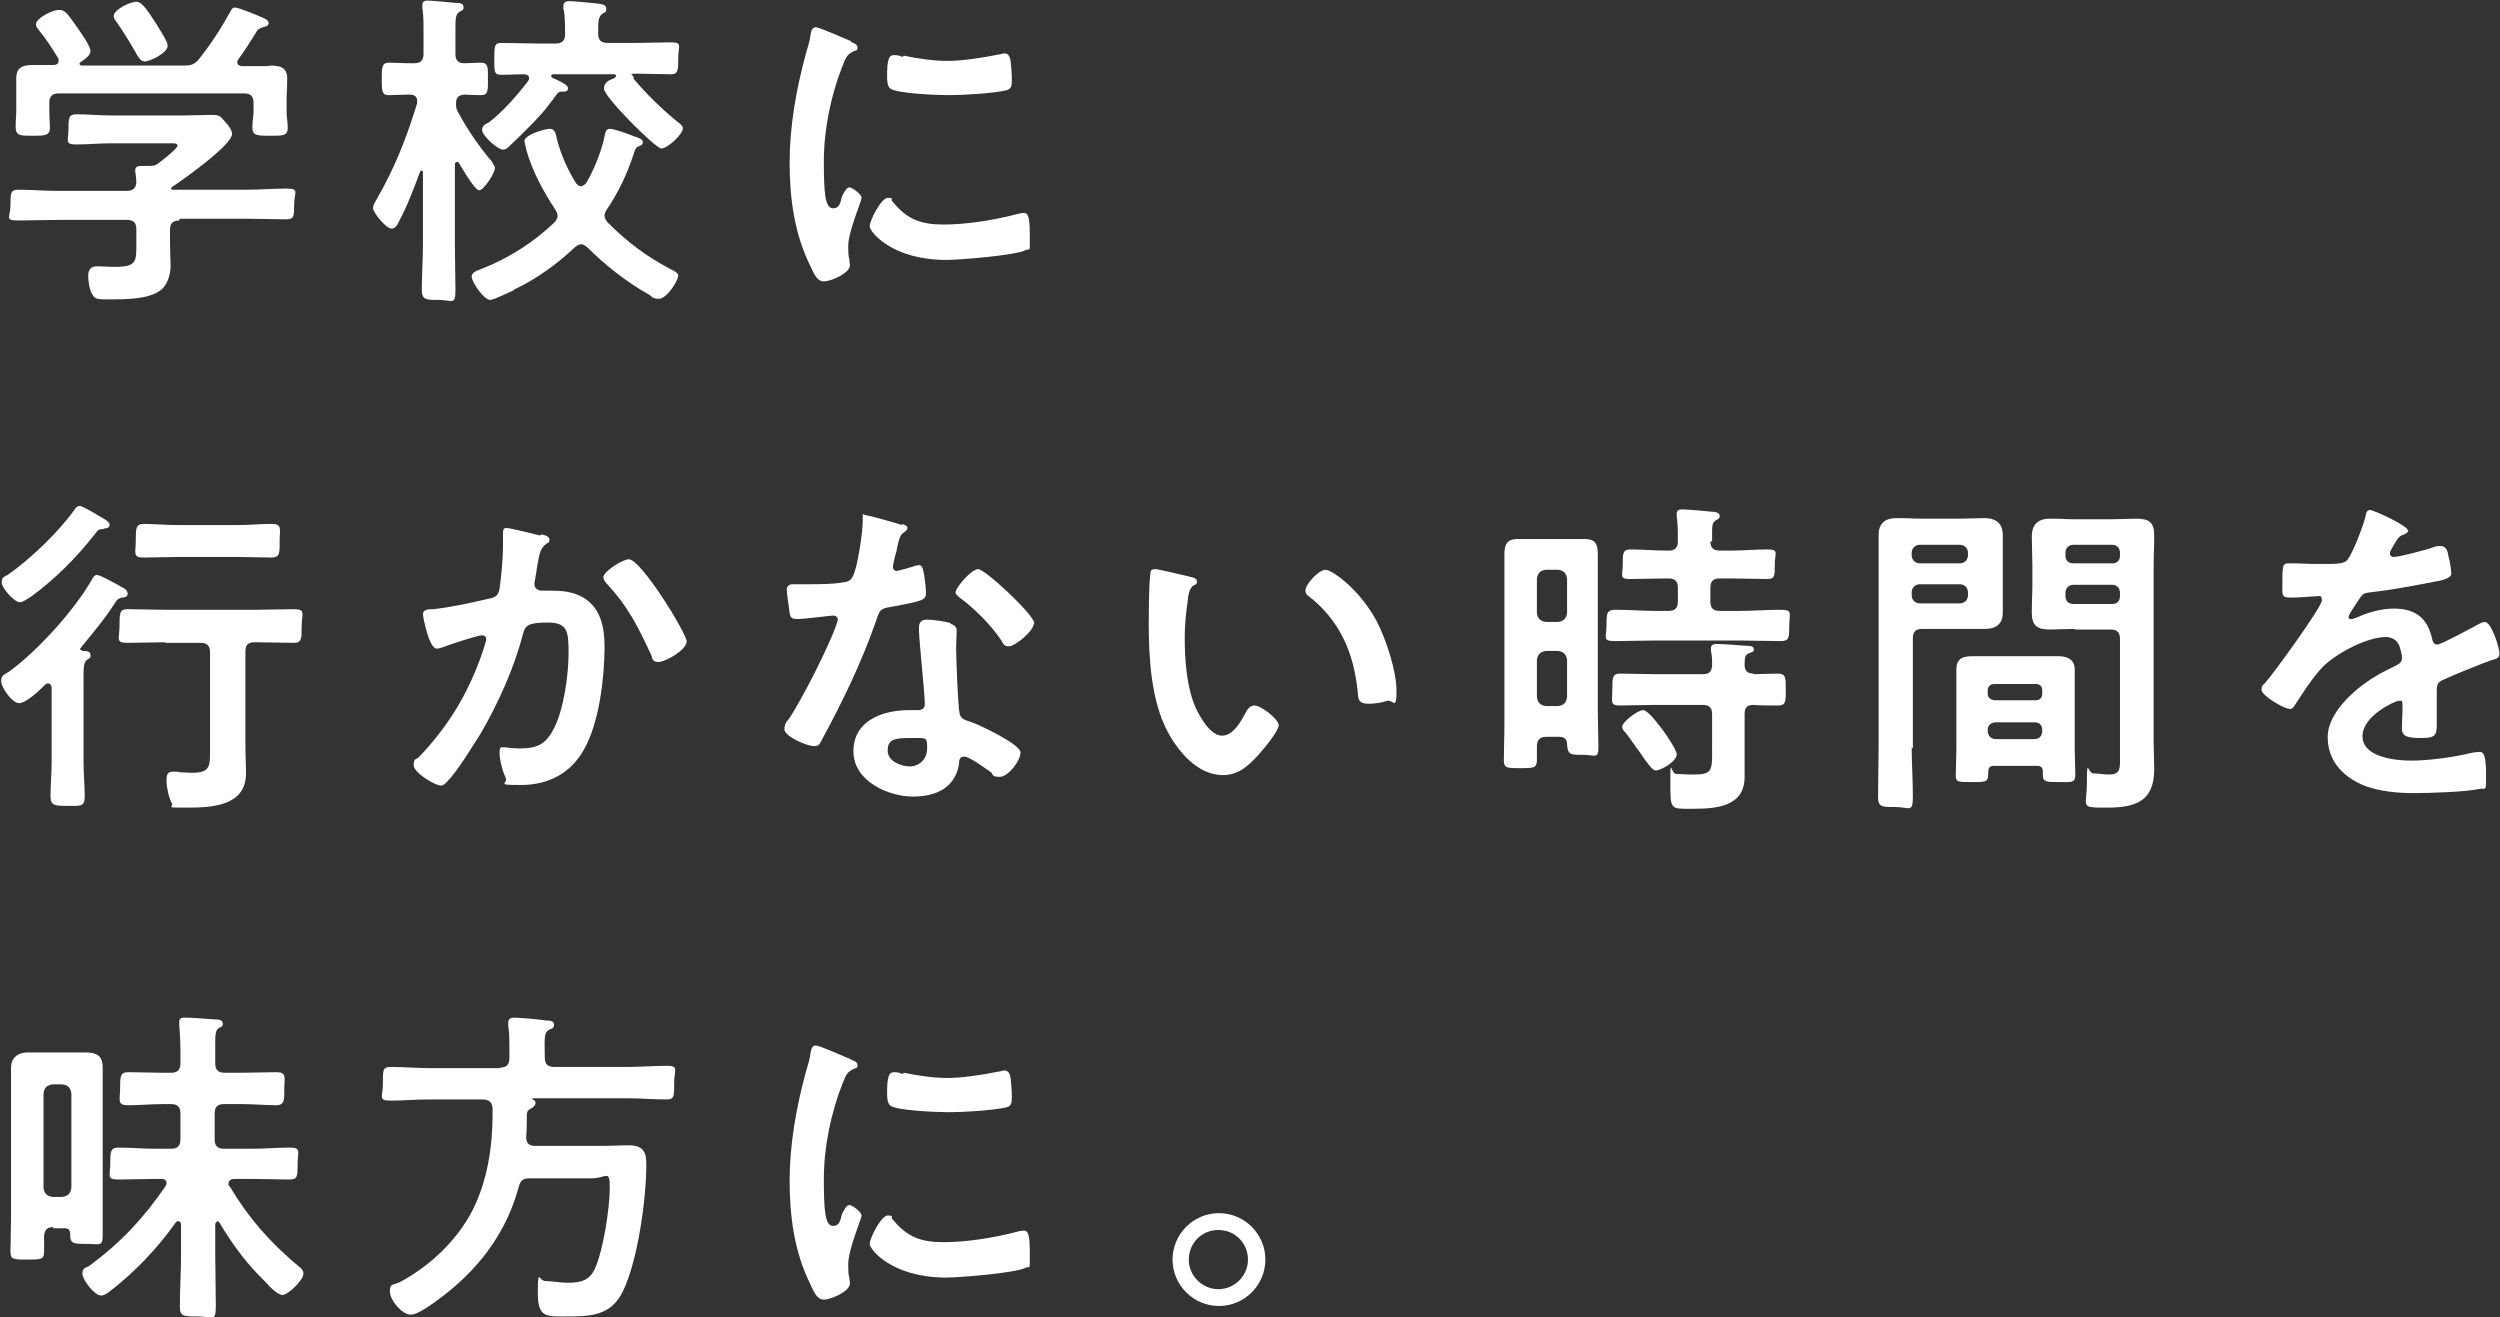 <?xml version="1.0" encoding="UTF-8"?>
<svg id="_レイヤー_1" data-name="レイヤー_1" xmlns="http://www.w3.org/2000/svg" version="1.1" viewBox="0 0 430.9 227">
  <rect x="0" y="0" width="430.9" height="227" fill="#333333" stroke="none"/>
  <!-- Generator: Adobe Illustrator 29.5.1, SVG Export Plug-In . SVG Version: 2.1.0 Build 141)  -->
  <defs>
    <style>
      .st0 {
        fill: #fff;
      }
    </style>
  </defs>
  <path class="st0" d="M30.9,38c-1.1,0-1.6.5-1.6,1.6v2.2c0,1.4.1,2.8.1,4.1s-.5,3.2-1.7,4.1c-2,1.6-6.2,1.6-8.6,1.6s-2.7,0-3.2-.9c-.5-.7-.7-2.3-.7-3.2s.4-1.6,1.5-1.6,1.9.1,3,.1c3.9,0,3.8-.9,3.8-4.1v-2.4c0-1.1-.5-1.6-1.6-1.6h-11.8c-2.3,0-4.6.1-7,.1s-1.3-.6-1.3-2.6,0-2.7,1.3-2.7c2.3,0,4.6.2,7,.2h11.8c1,0,1.6-.5,1.6-1.6,0-.5-.2-1.7-.2-1.9,0-.7.5-.8,1-.8s.7,0,1.1,0h.3c.8,0,1.2-.1,1.8-.6.5-.4,3.1-2.4,3.1-2.9s-.8-.4-1.4-.4h-10.1c-2,0-4,.2-6,.2s-1.3-.7-1.3-2.6,0-2.6,1.4-2.6c2,0,4,.2,5.9.2h12.5c1.6,0,3.2-.1,4.8-.1s1.6.3,2.4,1.2c.5.5,1.2,1.4,1.2,2.1,0,1.9-8.5,7.9-10.3,9.1-.2.1-.2.2-.2.3,0,.2.2.2.3.2h12.6c2.3,0,4.7-.2,7-.2s1.3.7,1.3,2.7,0,2.6-1.3,2.6c-2.3,0-4.7-.1-7-.1h-11.4,0ZM46.4,11.3c1.7,0,3.1.2,3.1,2.2s-.1,2.4-.1,3.7v2.1c0,.9.2,1.8.2,2.7,0,1.4-.8,1.4-3,1.4s-3.1,0-3.1-1.4.2-1.8.2-2.7v-1.6c0-1.1-.5-1.6-1.6-1.6H10.1c-1.1,0-1.6.5-1.6,1.6v1.6c0,.9.1,1.8.1,2.7,0,1.4-.9,1.4-3,1.4s-2.9,0-2.9-1.5.1-1.8.1-2.7v-2.1c0-1.3,0-2.5,0-3.6,0-2.1,1.4-2.3,3.1-2.3s2.2,0,3.3,0c.5,0,.9-.2.9-.7s0-.3-.1-.5c-.9-1.5-2.2-3.5-3.3-4.8-.2-.3-.5-.6-.5-1,0-1.1,2.9-2.5,4-2.5s1.6.9,3.3,3.3c.5.7,2.1,3,2.1,3.8s-1.1,1.5-1.7,1.9c-.1.1-.2.2-.2.3s.2.3.3.3h17.7c1.1,0,1.7-.1,2.5-1,2.1-2.6,3.9-5.4,5.5-8.3.2-.3.3-.7.8-.7.7,0,4,1.4,4.9,1.8.4.2.9.4.9.9s-.6.6-1,.7c-.5.2-.9.3-1.1.8-1,1.6-2,3.2-3.1,4.7-.1.2-.2.3-.2.5,0,.5.3.6.7.7,1.6,0,3.2,0,4.8,0h0ZM25,10.6c-.6,0-1-.5-1.3-1-1-1.8-2.4-4.1-3.6-5.8-.2-.3-.5-.6-.5-1,0-1.2,2.9-2.5,3.9-2.5s2,1.6,3.5,3.9c0,.1.2.3.3.5.6,1,1.6,2.5,1.6,3.2,0,1.2-3,2.7-4,2.7h0Z"/>
  <path class="st0" d="M84.8,28c.2.3.5.6.5,1,0,.8-1.9,3.8-2.7,3.8s-3-3.9-3.5-4.7c0-.1-.2-.2-.3-.2-.3,0-.4.2-.4.5v13.5c0,2.7.1,5.4.1,8.1s-.6,1.7-2.8,1.7-3,0-3-1.7c0-2.7.2-5.3.2-8v-12.3c0-.3-.2-.3-.2-.3-.1,0-.2,0-.3.2-1.1,3-2.2,5.9-3.7,8.7-.2.5-.6,1.1-1.2,1.1-1,0-3.2-2.8-3.2-3.5s.5-1.3.7-1.7c3.2-5.6,5-10.3,6.9-16.4,0-.2,0-.3,0-.5,0-.7-.6-1-1.3-1-1.3,0-2.6.1-3.7.1s-1.1-.9-1.1-2.8,0-2.8,1.2-2.8,2.2.1,3.8.1h.6c1.1,0,1.6-.5,1.6-1.6v-4c0-1.4,0-2.7-.2-3.9,0-.2,0-.4,0-.6,0-.6.5-.7.9-.7.7,0,3.9.3,4.8.4.5,0,1.4,0,1.4.7s-.3.5-.8.9c-.6.4-.6,1.3-.6,3.2v4c0,1,.4,1.6,1.5,1.6.5,0,2.6-.1,2.9-.1,1.3,0,1.2.9,1.2,2.8s.1,2.8-1.2,2.8-2.5-.1-2.9-.1c-.6.1-1.4.2-1.4,1.5,0,.6,0,1,.4,1.6,1.6,3,3.8,6.2,6,8.7h0ZM88.6,50c-.7.3-3.5,1.7-4.1,1.7-1.1,0-3.2-3.1-3.2-4s1.2-1.1,1.8-1.4c4.6-1.8,8.8-4.5,12.4-7.9.3-.3.6-.7.6-1.2s-.2-.7-.4-1.1c-2-3-4-6.7-5-10.3,0-.3-.3-1.2-.3-1.5,0-1.1,3.6-2.1,4.3-2.1,1,0,1.1.9,1.3,1.8.7,2.7,1.8,5.2,3.3,7.6.2.2.5.5.8.5s.6-.2.9-.5c1.3-2.1,2.7-5.6,3.2-8.1.1-.5.2-1.3.9-1.3s2.9.8,3.7,1.1l.5.2c.9.3,1.5.5,1.5,1s-.4.6-.7.7c-.6.3-.6.5-1,1.7-1.1,3.3-2.6,6.4-4.5,9.2-.2.3-.4.7-.4,1.1s.3.9.6,1.2c3.3,3.3,6.6,5.8,10.8,8,.4.2,1.3.6,1.3,1.1,0,.9-2,4-3.3,4s-1.3-.5-1.7-.7c-3.8-2.1-7.6-5.1-10.7-8.2-.3-.2-.6-.5-1-.5s-.7.2-1.1.5c-2.8,2.7-6.9,5.7-10.5,7.3h0ZM97.1,1.6c0-.2,0-.3,0-.5,0-.7.4-.9,1.1-.9s3.7.3,4.7.4c.6.1,1.6.1,1.6.9s-.4.6-.7.9c-.7.5-.7,1.4-.7,3.4,0,1.1.5,1.6,1.6,1.6h4.9c2.1,0,4.1-.1,6.1-.1s1.2.7,1.2,2.7,0,2.8-1.2,2.8c-2,0-3.9-.1-5.8-.1s-.7.2-.7.6.1.4.2.5c2.1,2.5,4.9,5.2,7.5,7.3.3.2.8.6.8,1,0,1.1-2.7,3.5-3.7,3.5s-9.9-8.9-9.9-10.3,1.4-1.6,1.9-1.9c0-.1.2-.2.2-.3,0-.2-.2-.3-.4-.3h-10.4c-.2,0-.4.1-.4.3s.1.2.2.3c1.3.6,2.7,1.2,2.7,1.8s-.5.6-.9.6c-.8,0-.8.1-1.8,1.5-.2.2-.4.5-.7.9-1.3,1.8-4.9,5.3-6.6,6.9-.3.3-.7.7-1.2.7-.9,0-3.6-2.4-3.6-3.4s1-1.1,1.3-1.4c2.4-1.9,4.7-4.5,6.6-7,.1-.2.2-.3.2-.5,0-.5-.3-.6-.8-.7-1.3,0-2.7.1-4,.1s-1.2-.7-1.2-2.8,0-2.7,1.2-2.7c2,0,4,.1,6.1.1h3.3c1.1,0,1.6-.5,1.6-1.6,0-1.4,0-2.7-.2-4.2h0Z"/>
  <path class="st0" d="M146.6,7.2c.5.2,1.2.4,1.2,1s-.2.4-.8.7c-1,.5-1.2,1-1.8,2.5-2,5.1-3.2,10.9-3.2,16.4s.2,8.1,1.6,8.1,1.3-1.7,1.6-2.2c.4-.7.7-1.4,1.2-1.4s2.1,1.2,2.1,1.8-2.3,5.8-2.3,8.3.2,1.9.2,2.4c0,.3.1.6.1.9,0,1.4-3.3,2.8-4.5,2.8s-1.7-1.3-2.4-2.8c-2.7-5.5-3.5-11.6-3.5-17.7s1.1-12.6,2.9-19.1c.3-1,.6-1.9.7-2.9.1-.5.2-1.3.9-1.3s5.3,2.1,6.1,2.4h0ZM153.8,34.7c2.5,3.1,4.9,4,8.8,4s8.5-.7,12.7-1.8c.3-.1.9-.2,1.2-.2.9,0,1,1.4,1,4.3s0,1.7-.7,2.1c-1.6.9-11.4,1.7-13.7,1.7-9.3,0-13.2-4.8-13.2-5.8s2-4.9,3.1-4.9.6.3.7.5h0ZM155.8,9.6c2.4.5,5.1.9,7.5.9s5.9-.5,8.8-1.1c.3,0,.7-.2,1-.2.8,0,1,.7,1.1,1.4.1,1,.2,2.1.2,3.1s0,1.7-1.1,1.9c-2.3.5-7.3.8-9.7.8s-8.9-.3-10.1-1.1c-.6-.4-.6-1.6-.6-2.2,0-2.8.3-3.6,1.2-3.6s1,.2,1.5.3h0Z"/>
  <path class="st0" d="M13.8,111.8c0,.2.2.3.5.4.5,0,1.3,0,1.3.7s-.2.5-.6.8c-.7.6-.6,1.7-.6,4.5v13.2c0,2,.2,3.9.2,5.8s-.7,1.7-2.9,1.7-3,0-3-1.7.2-3.8.2-5.8v-12.9c0-.3-.2-.7-.6-.7s-.3.1-.5.2c-.9.9-3.3,3.2-4.5,3.2s-3.1-2.7-3.1-3.8.7-1.2,1.3-1.6c4.9-3.5,11.6-10.9,14.5-16.2.2-.3.4-.5.7-.5.5,0,2.5,1.1,3.6,1.7.2.1.4.2.5.3.5.2,1.2.6,1.2,1.2s-.6.7-1,.7c-.8.2-.9.5-1.3,1.1-1.6,2.5-3.6,4.9-5.5,7.2,0,0-.2.2-.2.3h0ZM17.8,91.2c-.7,0-.8,0-1.4.8-3.2,4.1-6.9,7.8-11,10.8-.5.3-1.4,1-2,1-.9,0-3.1-2.4-3.1-3.4s.5-1,1-1.3c3.8-2.6,8.9-7.5,11.5-11.2.2-.3.5-.7.9-.7s2.2,1,3.3,1.7c.4.2.7.4.9.5.3.2,1,.6,1,1.1s-.7.6-1,.6h0ZM28.5,110.7c-2.2,0-4.3.1-6.5.1s-1.4-.7-1.4-2.9,0-2.9,1.4-2.9c2.1,0,4.3.1,6.5.1h15.6c2.1,0,4.3-.1,6.5-.1s1.4.7,1.4,2.9,0,2.9-1.4,2.9c-2.1,0-4.3-.1-6.5-.1h-.2c-1.2,0-1.6.5-1.6,1.6v16.7c0,1.4.1,2.8.1,4.3,0,5.6-5.8,5.9-10.1,5.9s-2.2,0-2.7-.8c-.5-.9-.9-2.7-.9-3.8s.2-1.6,1.1-1.6.8,0,1.1.1c.6,0,1.4.1,2.1.1,3.3,0,3.2-1.1,3.2-4.2v-16.6c0-1.1-.5-1.6-1.6-1.6h-6.2ZM30.7,96c-2,0-3.9.1-5.9.1s-1.4-.8-1.4-2.9,0-2.9,1.4-2.9,3.9.2,5.9.2h10.3c1.9,0,3.9-.2,5.8-.2s1.4.9,1.4,2.9.1,2.9-1.4,2.9-3.9-.1-5.8-.1h-10.3Z"/>
  <path class="st0" d="M93.3,92.1c.5.1,1.4.3,1.4.9s-.2.5-.5.7c-1.1.8-1.2,1.7-1.6,3.8-.1.7-.2,1.5-.4,2.5,0,.2-.1.5-.1.6,0,.8.6,1.2,1.3,1.2s.5,0,.7,0c2.4,0,4.5,0,6.6,1.3,2.9,1.8,3.5,5.2,3.5,8.3,0,5.3-.9,13.1-3.5,17.7-2.3,4.2-6.2,6.2-10.9,6.2s-2-.2-2.7-1.4c-.5-1-1-3-1-4.1s.2-1,.7-1,1.6.2,2.7.2c3.1,0,4.6-.7,6-3.5,1.7-3.3,2.5-9.3,2.5-13s-.2-5.2-3.6-5.2-3.9.5-4.3,2.1c-1.5,5.8-4.3,12-7.3,17.1-1.4,2.2-4,6.5-5.8,8.3-.3.3-.6.6-1,.6-1,0-4.7-2.2-4.7-3.5s.5-1,.8-1.3c4.6-4.8,7.9-9.9,10.3-16.1.3-.7,1.4-3.8,1.4-4.3s-.3-.7-.7-.7c-.8,0-5.6,1.6-6.6,2-.3.1-.9.3-1.2.3-1.4,0-2.4-5.6-2.4-5.9,0-.9,1-.9,1.7-.9,3-.3,6.6-1.1,9.6-1.8,1.1-.2,1.7-.5,1.9-1.7.3-2,.6-5.4.6-7.4s0-1.3,0-2,0-1.1.6-1.1,5,1.1,5.8,1.3h0ZM118.3,110.7c0,1.3-3.6,3.4-4.8,3.4s-1-.7-1.3-1.3c-2.3-4.9-3.9-8.2-7.7-12.3-.2-.2-.5-.6-.5-1,0-1,3.3-3.1,4.4-3.1,2.1,0,10,12.8,10,14.3h0Z"/>
  <path class="st0" d="M155.5,90.3c.3.1.9.3.9.7s-.4.6-.9,1c-.5.4-.9,2.4-1,3.1-.2.5-.6,2.3-.6,2.6s.2.7.6.7,2.8-.7,3.3-.9c.2,0,.4-.1.6-.1.7,0,.7,1,.9,1.7.1.8.3,2.2.3,3.1,0,1.3-.7,1.4-6,2.4-2.1.3-2,.7-2.7,2.7-2.5,7.1-5.8,13.9-9.4,20.5-.3.6-.5.8-1.2.8-1.3,0-5.1-1.7-5.1-2.9s.7-1.6,1-2.1c2.4-3.9,5.1-9.2,6.9-13.3.3-.6,1.3-3.1,1.3-3.5s-.3-.7-.8-.7-4.9.6-6.2.6-1.2-.5-1.4-1.8c-.1-.7-.4-2.8-.4-3.3s.4-.9,1-.9h2.7c2,0,4,0,5.9-.3.7-.1,1.3-.2,1.7-.9.9-1.4,1.8-7.8,1.8-9.7s0-1,.5-1,5.4,1.4,6.3,1.7h0ZM163.8,107.5c.6.2,1.1.5,1.1,1.2s-.1,1.8-.1,3.1.3,10,.6,11.2c.2.9.9,1.1,1.8,1.4.2,0,.4.2.6.2,1.3.5,8.1,3.7,8.1,5.1s-2.1,4.2-3.6,4.2-1.1-.5-1.5-.8c-.9-.6-3.7-2.7-4.6-2.7s-.9.8-.9,1.3c-.7,4.2-4.1,5.6-8,5.6s-10.2-2.5-10.2-7.8,5-7.1,9.6-7.1h1.5c.7,0,1.2-.3,1.2-1,0-1.8-.9-10.2-1-12.5,0-.3,0-.5,0-.8,0-.9.5-1.3,1.4-1.3s3.1.3,4.1.6h0ZM153,129.4c0,1.8,2.3,2.7,3.8,2.7s3-1.1,3-3.1,0-1.8-2.9-1.8-3.9.3-3.9,2.2h0ZM178.2,107.4c0,1.4-3.3,4-4.3,4s-1-.6-1.3-1c-1.8-2.7-4.6-5.5-7.2-7.4-.2-.2-.7-.5-.7-.9,0-.8,2.7-4,3.9-4s9.7,7.9,9.7,9.4Z"/>
  <path class="st0" d="M205,99.4c.5.1,1.3.2,1.3.8s-.2.5-.6.7c-.8.6-.9,1.8-1,2.8-.3,2-.5,4-.5,6.1,0,3.9.3,8.4,1.8,12,.7,1.6,2.6,5,4.6,5s3.3-2.5,4-3.8c.3-.6.8-1.4,1.6-1.4,1.2,0,4.2,2.4,4.2,3.4s-2.6,4.1-3.4,5c-1.7,1.9-3.5,3.6-6.2,3.6-4.3,0-7.6-3.9-9.5-7.4-2.9-5.4-3.3-12.7-3.3-18.8s.2-8.2.3-8.7c0-.5.4-.6.8-.6.7,0,5,1.1,6,1.3h0ZM228.4,98.2c1.3,0,6.1,3.6,8.9,8.9,1.6,3.1,3.4,8.5,3.4,12s-.6,1.4-1.6,1.7c-.9.3-2.2.5-3.2.5-1.8,0-1.8-.8-1.9-2.2-.7-6.7-3.1-12.2-8.5-16.4-.3-.2-.5-.5-.5-.9,0-1.1,2.3-3.6,3.5-3.6Z"/>
  <path class="st0" d="M266.5,127c-1,0-1.5.4-1.6,1.5,0,.8,0,1.6,0,2.5,0,1.4-.6,1.4-2.9,1.4s-2.8,0-2.8-1.4c0-2.1.1-4.1.1-6.3v-24.2c0-1.6,0-3.3,0-4.9s.3-2.7,2.3-2.7,2,0,3.1,0h5.3c1,0,2,0,3.1,0,1.9,0,2.3.9,2.3,2.7s0,3.3,0,4.9v21.9c0,2.1.1,4.3.1,6.4s-.6,1.3-2.7,1.3-2.6,0-2.7-1.8c0-.9-.5-1.3-1.3-1.3h-2.2,0ZM268.5,107.2c1-.1,1.5-.6,1.6-1.6v-5.8c-.1-1-.6-1.5-1.6-1.6h-2c-1,.1-1.5.6-1.6,1.6v5.8c.1,1,.6,1.5,1.6,1.6h2ZM266.5,112.2c-1,.1-1.5.6-1.6,1.6v6.3c.1,1,.6,1.5,1.6,1.6h2c1-.1,1.5-.6,1.6-1.6v-6.3c-.1-1-.6-1.5-1.6-1.6h-2ZM294.8,93.3c0,1.1.5,1.6,1.6,1.6h2c2.1,0,4.1-.2,6.2-.2s1.3.6,1.3,2.6,0,2.5-1.3,2.5c-2.1,0-4.2-.1-6.2-.1h-2c-1.1,0-1.6.5-1.6,1.6v2.4c0,1.1.5,1.6,1.6,1.6h3.4c2.3,0,4.7-.2,7-.2s1.6.6,1.6,2.7,0,2.7-1.5,2.7c-2.4,0-4.7-.1-7-.1h-14.5c-2.4,0-4.7.1-7,.1s-1.5-.6-1.5-2.7,0-2.7,1.6-2.7c2.3,0,4.7.2,7,.2h2.1c1.1,0,1.6-.5,1.6-1.6v-2.4c0-1.1-.5-1.6-1.6-1.6h-.4c-2.1,0-4.2.1-6.2.1s-1.3-.6-1.3-2.5,0-2.6,1.3-2.6c2.1,0,4.1.2,6.2.2h.4c1.1,0,1.6-.5,1.6-1.6,0-1.4,0-2.9-.2-4.3,0-.2,0-.4,0-.5,0-.6.5-.7,1-.7.8,0,4.2.3,5.1.4.4,0,1.3.1,1.3.7s-.4.6-.7.8c-.6.4-.6,1.1-.6,2.1v1.5h0ZM302.3,116.2c1.4,0,2.7-.1,4.1-.1s1.4.7,1.4,2.8,0,2.7-1.4,2.7-2.8,0-4.2-.1c-1.1,0-1.5.5-1.5,1.6v7.1c0,1.2,0,2.5,0,3.7,0,5.2-5,5.5-8.9,5.5s-3.9.3-3.9-4.5.1-1.5,1-1.5,1.7.1,3,.1c3.2,0,3.2-.7,3.2-4.1v-6.3c0-1.1-.5-1.6-1.6-1.6h-8.4c-2,0-3.9.1-5.8.1s-1.4-.6-1.4-2.7,0-2.8,1.4-2.8,3.9.1,5.8.1h8.4c1.1,0,1.5-.4,1.6-1.5,0-.9,0-1.7-.2-2.5v-.5c0-.6.5-.7,1-.7,1.1,0,3.8.2,4.9.3.5,0,1.5,0,1.5.6s-.5.5-.9.7c-.6.3-.7.7-.7,2,0,1,.5,1.5,1.5,1.5h0ZM285.4,132.8c-.6,0-1.5-1.3-2.6-2.9-.3-.5-.7-.9-1-1.4-.5-.7-1.1-1.6-1.7-2.3-.2-.2-.5-.5-.5-.9,0-.9,2.7-2.9,3.6-2.9s2.9,2.8,3.6,3.7c.5.7,2.2,3.2,2.2,3.9,0,1.3-2.8,2.8-3.6,2.8h0Z"/>
  <path class="st0" d="M329.5,128.8c0,2.8.2,5.6.2,8.5s-.6,1.8-3,1.8-3,0-3-1.8c0-2.8.1-5.6.1-8.5v-31.2c0-1.8,0-3.6,0-5.4s.9-2.9,3.1-2.9,2.9.1,4.4.1h6.4c1.4,0,2.9-.1,4.4-.1s3.1.6,3.1,2.9,0,3.5,0,5.2v3.3c0,1.6,0,3.2,0,4.9s-.9,2.8-3.1,2.8-2.9,0-4.4,0h-6.4c-1.1,0-1.6.5-1.6,1.6v19h0ZM330.9,93.9c-.8,0-1.4.6-1.4,1.4v.4c0,.8.6,1.4,1.4,1.4h6.9c.8,0,1.4-.6,1.4-1.4v-.4c0-.8-.6-1.4-1.4-1.4h-6.9ZM329.5,102.6c0,.8.6,1.4,1.4,1.4h6.9c.8,0,1.4-.6,1.4-1.4v-.5c0-.8-.6-1.4-1.4-1.4h-6.9c-.8,0-1.4.6-1.4,1.4v.5ZM343.7,132c-.7,0-1,.3-1,1,0,1.8-.2,1.8-2.8,1.8s-2.8,0-2.8-1.3.1-2.9.1-4.4v-10.2c0-1.1,0-2.3,0-3.5,0-2,1.2-2.3,2.9-2.3s2.4,0,3.7,0h7.3c1.2,0,2.4,0,3.6,0s2.9.3,2.9,2.3,0,2.3,0,3.5v10.2c0,1.4.1,2.9.1,4.4s-.7,1.3-2.8,1.3-2.8,0-2.8-1.2v-.6c0-.7-.3-1-1-1h-7.1ZM350.9,120.7c.7,0,1.1-.5,1.1-1.1v-.6c0-.7-.4-1.1-1.1-1.1h-7.2c-.6,0-1.1.4-1.1,1.1v.6c0,.6.5,1,1.1,1.1h7.2ZM342.6,126c0,.8.6,1.4,1.4,1.4h6.7c.8,0,1.3-.6,1.3-1.4v-.2c0-.8-.5-1.3-1.3-1.3h-6.7c-.8,0-1.4.5-1.4,1.3v.2ZM357.6,108.4c-1.4,0-2.9.1-4.3.1-2.1,0-3.1-.6-3.1-2.9s.1-3.2.1-4.8v-3.3c0-1.7-.1-3.3-.1-5s.7-3.1,3.1-3.1,2.9.1,4.4.1h6.2c1.4,0,2.9-.1,4.3-.1,2.2,0,3.1.6,3.1,2.9s-.1,3.6-.1,5.4v30.1c0,1.6.1,3.2.1,4.8,0,5.5-3.2,6.6-8.1,6.6s-3.5,0-3.5-4.4.2-1.5,1.1-1.5,1.8.2,2.8.2c1.7,0,1.8-1,1.8-2.2v-21.2c0-1.1-.5-1.6-1.6-1.6h-6.2,0ZM357.4,93.9c-.9,0-1.4.6-1.4,1.4v.5c0,.8.5,1.3,1.4,1.3h6.7c.8,0,1.3-.5,1.3-1.3v-.5c0-.8-.5-1.4-1.3-1.4h-6.7ZM356,102.7c0,.9.5,1.4,1.4,1.4h6.7c.8,0,1.3-.5,1.3-1.4v-.5c0-.8-.5-1.4-1.3-1.4h-6.7c-.9,0-1.4.6-1.4,1.4v.5Z"/>
  <path class="st0" d="M415.1,91.4c0,.3-.4.6-.7.7-.9.3-1.1.6-1.9,2-.2.3-.6,1-.6,1.3s.3.6.6.6c1.1,0,5.5-1.2,6.7-1.6.4-.2,1-.3,1.4-.3,1,0,1.3.9,1.4,1.7.2.7.5,2.3.5,3.1s-1.8,1.2-3.1,1.4c-3.6.7-7.3,1.4-10.9,1.8-.9.1-1.2.2-1.7.9-.3.5-2,2.9-2,3.3s.2.4.5.4c.3,0,.7-.2,1-.3,2-.9,4.2-1.5,6.3-1.5,3.7,0,5.8,1.6,6.6,5.2.1.5.3,1,.9,1s5.8-2.8,6.7-3.3c.4-.2,1-.6,1.5-.6,1.1,0,2.5,4.4,2.5,5.4s-.6.9-1.7,1.3c-.2.1-.5.2-.8.3-2.3.9-4.6,1.8-6.8,2.8-1,.4-1.5.7-1.5,1.9v.7c0,1.8,0,3.5,0,5.3s-.3,2.3-2.5,2.3-3.5-.1-3.5-1.6.1-2.5.1-3.8-.2-1-.7-1-6.2,2.5-6.2,6.1,5.6,4.2,8.4,4.2,7-.5,10.7-1.4c.3,0,.7-.1,1.1-.1.7,0,1.1.6,1.1,3.9s0,2.2-1.3,2.5c-2.2.5-8.6.7-11.1.7s-6.1-.2-9.1-1.5c-3.5-1.6-5.8-4.3-5.8-8.2s4.2-8,8.2-10.4c1.1-.7,2.4-1.3,3.6-1.9.6-.3,1-.6,1-1.3s-.2-1.2-.3-1.6c-.3-1.3-1.2-2-2.5-2-3.2,0-8.5,2.8-10.8,5.1-1.7,1.7-3.6,4.7-4.9,6.7-.2.3-.4.6-.8.6-1,0-4.9-2.3-4.9-3.3s.5-.9.7-1.3c1.3-1.4,9.7-13,9.7-14.1s-.5-.7-1.3-.7-2.2.2-4,.2-1.5-.3-1.5-3.2.2-2.7,1.7-2.7,2.5.1,4.2.1h1.7c1.5,0,3.1,0,3.6-.7,1-1.3,2.7-5.8,3.1-7.4.1-.6.2-1.2.8-1.2s6.5,2.7,6.5,3.5h0Z"/>
  <path class="st0" d="M9.2,211.5c-1,0-1.5.4-1.6,1.5,0,.9,0,1.8,0,2.7,0,1.4-.5,1.4-2.9,1.4s-2.9,0-2.9-1.4.1-3.8.1-5.7v-21.5c0-1.5,0-3,0-4.5s1-2.6,2.9-2.6,2.1,0,3.2,0h3.6c1,0,2.1,0,3.1,0,1.9,0,3,.5,3,2.6s0,3,0,4.5v18.7c0,1.9,0,3.9,0,5.8s-.6,1.4-2.7,1.4-2.9,0-2.9-1.4v-.3c0-.7-.3-1-1-1h-2ZM12.3,188.5c-.1-1-.6-1.5-1.6-1.6h-1.6c-1,.1-1.5.6-1.6,1.6v16.2c.1,1,.6,1.5,1.6,1.6h1.6c1-.1,1.5-.6,1.6-1.6v-16.2ZM37.4,210.6c-.2,0-.3.3-.3.5v5.2c0,2.9.1,5.9.1,8.8s-.6,1.8-3.1,1.8-3.1,0-3.1-1.7c0-2.9.2-5.9.2-8.9v-5.2c0-.3-.1-.6-.5-.6s-.3.1-.4.2c-3.2,4.5-7,8.5-11.4,11.9-.4.3-.9.7-1.5.7-1.1,0-3.2-2.7-3.2-3.8s.8-1,1.3-1.4c5.4-4,9.2-8.1,13-13.6.1-.2.2-.3.2-.6,0-.6-.5-.7-1-.7h-.9c-2.1,0-4.3.1-6.4.1s-1.4-.7-1.4-2.7,0-2.8,1.4-2.8c2.1,0,4.3.2,6.4.2h2.7c1.1,0,1.6-.5,1.6-1.6v-4.5c0-1.1-.5-1.6-1.6-1.6h-1.4c-2,0-4,.2-6,.2s-1.4-.9-1.4-2.9,0-2.8,1.4-2.8,4,.1,6,.1h1.4c1.1,0,1.6-.5,1.6-1.6v-2.3c0-1.4-.1-2.8-.2-4.3,0-.2,0-.4,0-.6,0-.7.5-.7,1.1-.7,1,0,3.7.2,4.9.3.5,0,1.5,0,1.5.7s-.3.5-.7.8c-.6.4-.6,1.3-.6,2.9v3.2c0,1.1.5,1.6,1.6,1.6h3c2,0,4-.1,5.9-.1s1.4.9,1.4,2.8.1,2.9-1.4,2.9-4-.2-6-.2h-3c-1.1,0-1.6.5-1.6,1.6v4.5c0,1.1.5,1.6,1.6,1.6h4.9c2.1,0,4.3-.2,6.4-.2s1.4.7,1.4,2.8,0,2.7-1.4,2.7c-2.1,0-4.3-.1-6.4-.1h-3.1c-.5,0-1,.2-1,.8s0,.3.2.5c3.3,5.5,6.9,9.6,11.8,13.7.4.3.9.7.9,1.3,0,1.2-2.7,3.7-3.6,3.7s-2.4-1.6-2.9-2.2c-3.3-3.2-5.6-6.3-8-10.3,0-.1-.2-.2-.4-.2h0Z"/>
  <path class="st0" d="M86.2,184c1.1,0,1.6-.5,1.6-1.6v-2c0-1.2,0-2.4-.2-3.6v-.6c0-.6.5-.8,1-.8.8,0,4.5.3,5.5.5.5,0,1.4,0,1.4.7s-.5.7-.9.9c-.7.5-.8.7-.7,4.8,0,1.1.5,1.6,1.6,1.6h12.6c2.3,0,4.6-.2,6.8-.2s1.3.7,1.3,2.9.1,2.9-1.3,2.9c-2.2,0-4.5-.2-6.8-.2h-16.3c-.1,0-.1.1,0,.2.3.1.5.3.5.6,0,.5-.5.8-1,1.1-.4.2-.5.6-.5,1.1,0,1.1,0,2.4-.1,3.6,0,1.1.4,1.6,1.5,1.6h12.1c1.3,0,2.7-.1,4-.1,2.8,0,3.1,1.4,3.1,3.4,0,5.9-1.5,16.7-4.1,21.9-2,4-5.4,4.2-9.3,4.2s-5.3.3-5.3-4.1.2-2,1.3-2,2.5.3,3.9.3c2.4,0,3.9-.5,4.8-2.8,1.3-3.1,2.4-10.1,2.4-13.5s-.5-1.7-3.2-1.7h-10.6c-1.1,0-1.6.3-1.9,1.5-2,7.4-6.3,13.4-12.3,18.2-1.3,1-4.8,3.8-6.3,3.8s-3.6-2.5-3.6-4,.5-1,1.9-1.7c5.1-2.8,9.7-7.1,12.4-12.4,2.5-5,3.4-10.8,3.4-16.4v-1.1c-.1-1.1-.6-1.4-1.6-1.5h-9.3c-2.2,0-4.5.2-6.7.2s-1.3-.7-1.3-2.9-.1-2.9,1.3-2.9c2.2,0,4.5.2,6.7.2h12.3Z"/>
  <path class="st0" d="M146.6,182.6c.5.2,1.2.4,1.2,1s-.2.4-.8.7c-1,.5-1.2,1-1.8,2.5-2,5.1-3.2,10.9-3.2,16.4s.2,8.1,1.6,8.1,1.3-1.7,1.6-2.2c.4-.7.7-1.4,1.2-1.4s2.1,1.2,2.1,1.8-2.3,5.8-2.3,8.4.2,1.9.2,2.4c0,.3.1.6.1.9,0,1.4-3.3,2.8-4.5,2.8s-1.7-1.3-2.4-2.8c-2.7-5.5-3.5-11.6-3.5-17.7s1.1-12.6,2.9-19.1c.3-1,.6-1.9.7-2.9.1-.5.2-1.3.9-1.3s5.3,2.1,6.1,2.4h0ZM153.8,210.1c2.5,3.1,4.9,4,8.8,4s8.5-.7,12.7-1.8c.3-.1.9-.2,1.2-.2.9,0,1,1.4,1,4.3s0,1.7-.7,2.1c-1.6.9-11.4,1.7-13.7,1.7-9.3,0-13.2-4.8-13.2-5.8s2-4.9,3.1-4.9.6.3.7.5h0ZM155.8,184.9c2.4.5,5.1.9,7.5.9s5.9-.5,8.8-1.1c.3,0,.7-.2,1-.2.8,0,1,.7,1.1,1.4.1,1,.2,2.1.2,3.1s0,1.7-1.1,1.9c-2.3.5-7.3.8-9.7.8s-8.9-.3-10.1-1.1c-.6-.4-.6-1.6-.6-2.2,0-2.8.3-3.6,1.2-3.6s1,.2,1.5.3h0Z"/>
  <path class="st0" d="M218.1,217.1c0,4.4-3.6,8-8,8s-8-3.6-8-8,3.6-8,8-8,8,3.6,8,8ZM204.9,217.1c0,2.8,2.3,5.1,5.1,5.1s5.1-2.3,5.1-5.1-2.2-5.1-5.1-5.1-5.1,2.3-5.1,5.1Z"/>
</svg>